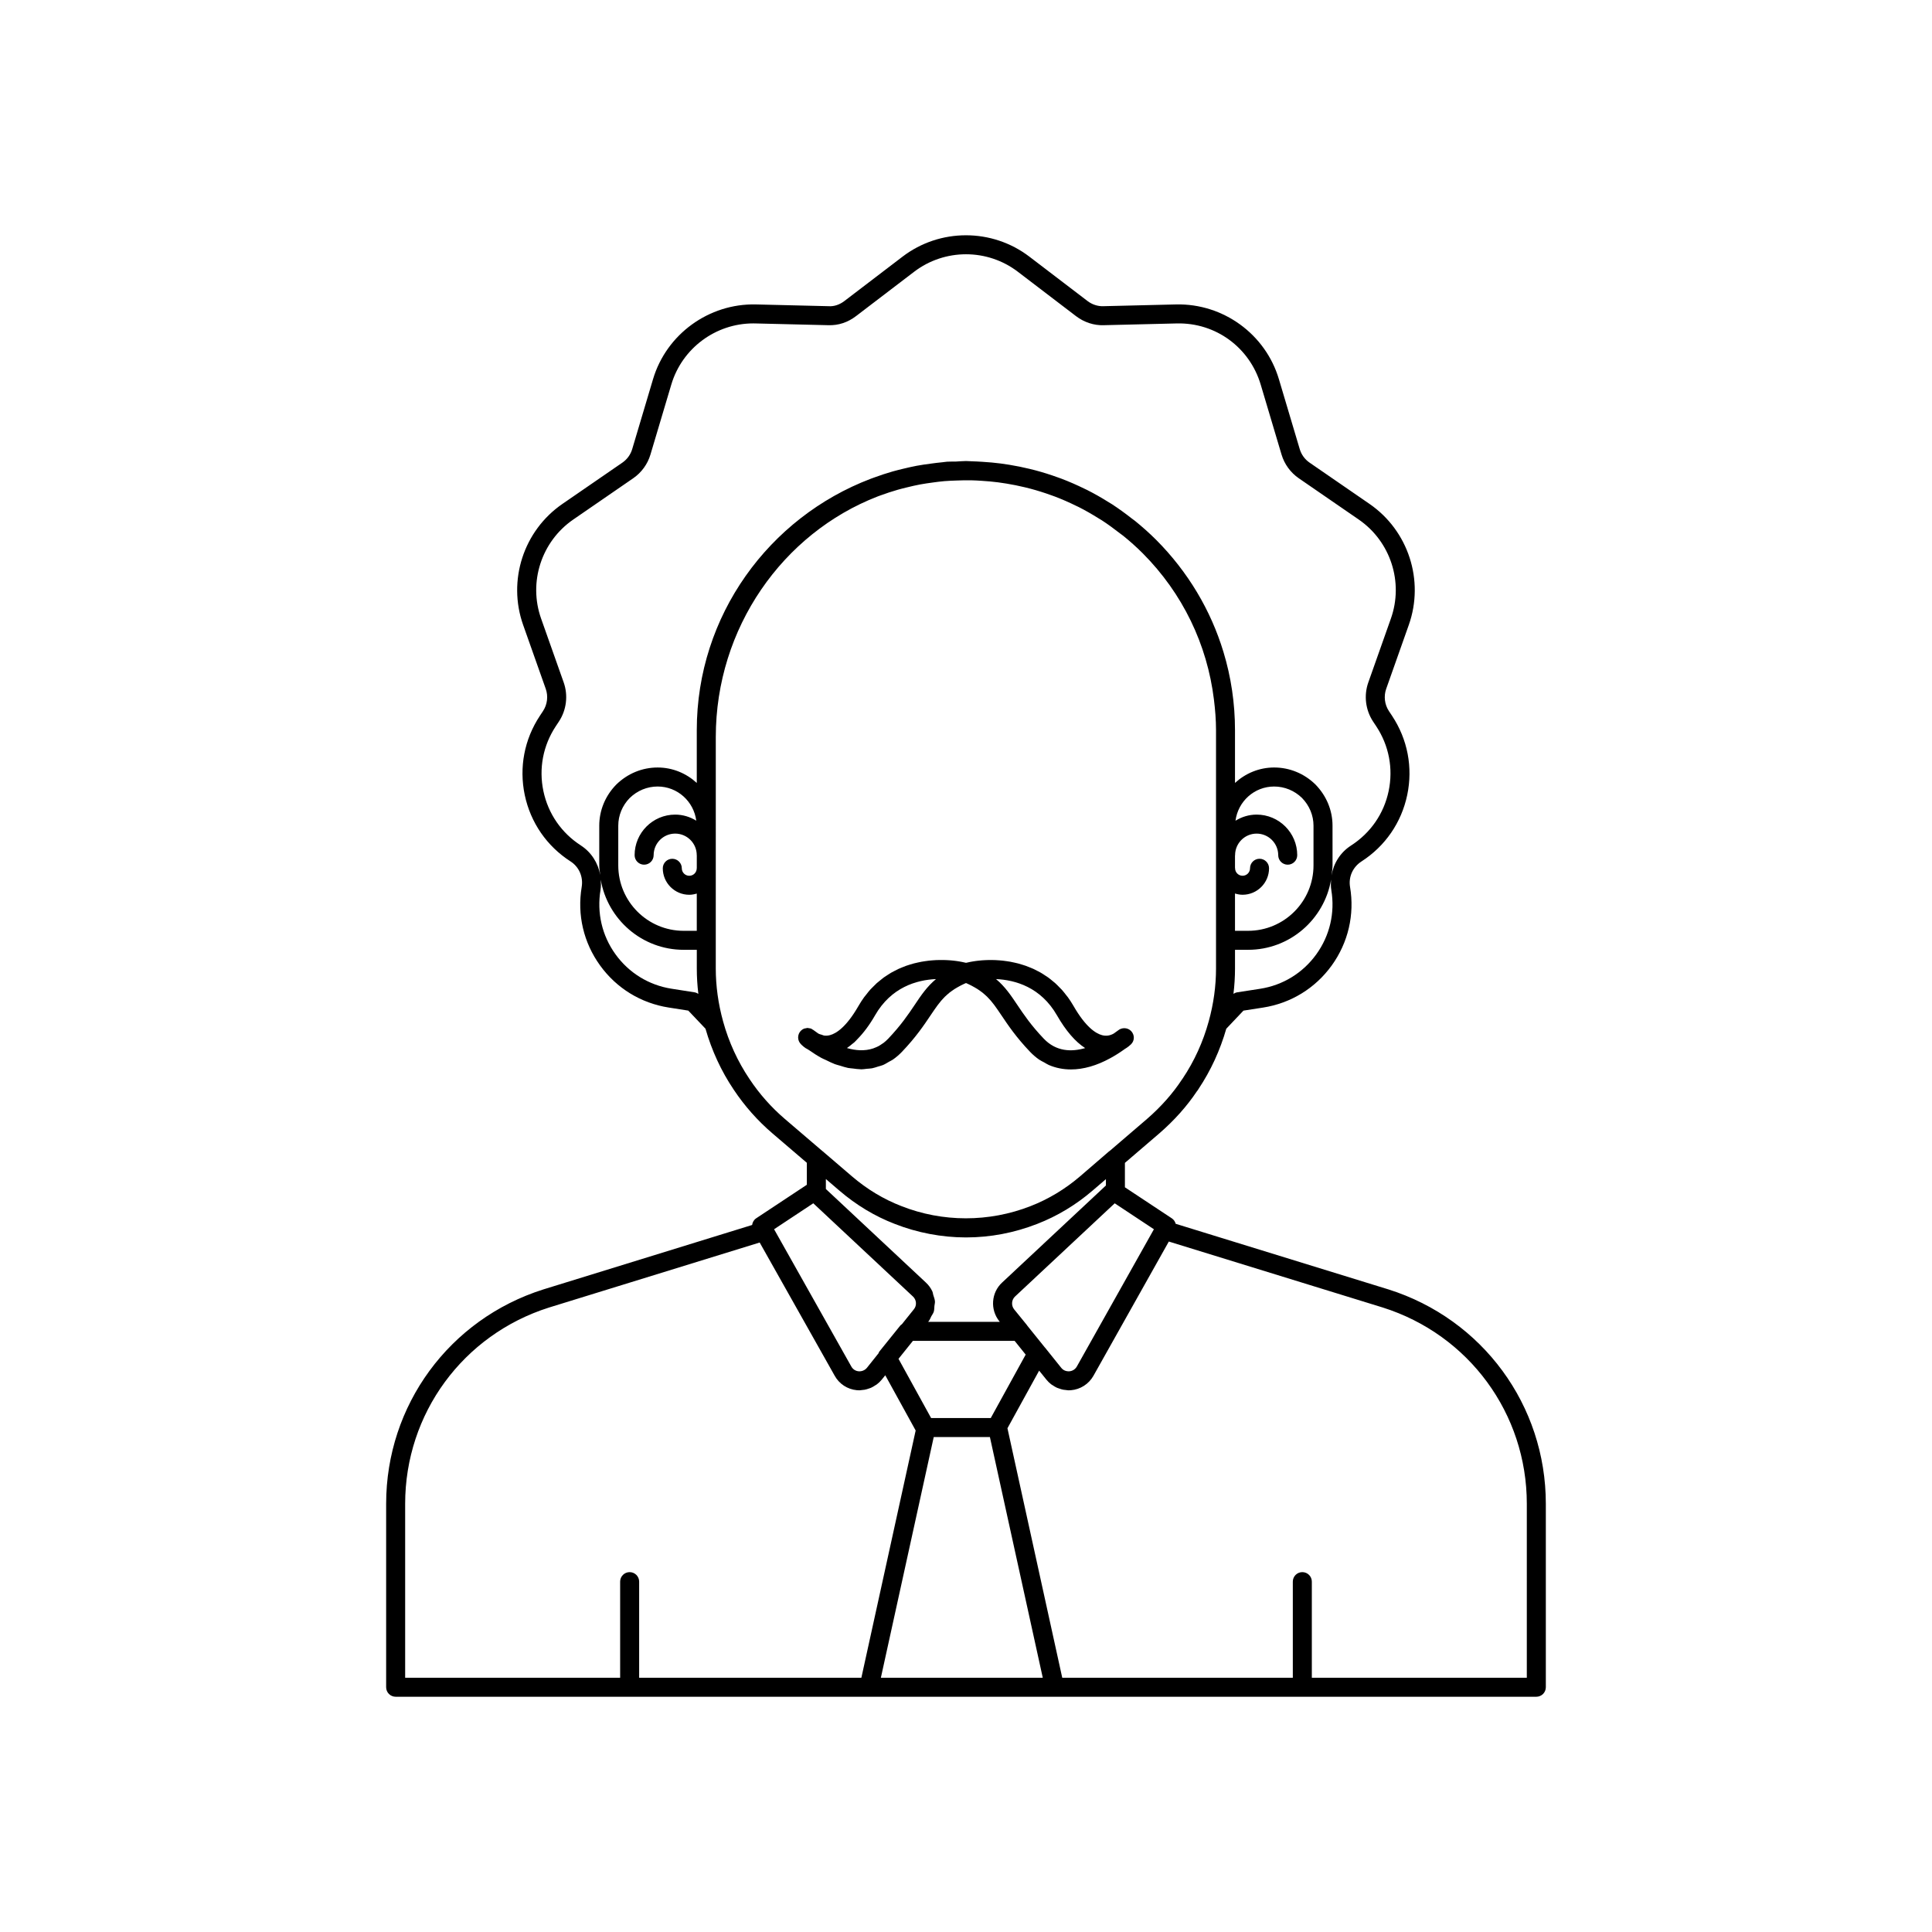 <?xml version="1.0" encoding="UTF-8"?>
<!-- Uploaded to: SVG Repo, www.svgrepo.com, Generator: SVG Repo Mixer Tools -->
<svg fill="#000000" width="800px" height="800px" version="1.1" viewBox="144 144 512 512" xmlns="http://www.w3.org/2000/svg">
 <g>
  <path d="m511.93 485.7-56.363-17.383c-0.152-0.574-0.496-1.102-1.031-1.453l-12.422-8.219v-6.469l9.102-7.805c3.969-3.441 7.324-7.199 9.984-11.18 0.168-0.184 0.309-0.387 0.422-0.605 3.262-4.891 5.719-10.262 7.356-15.961l4.547-4.801 5.164-0.801c7.387-1.145 13.855-5.109 18.23-11.164 4.367-6.059 6.098-13.453 4.856-20.824-0.441-2.629 0.719-5.254 3.035-6.746 6.277-4.043 10.582-10.297 12.117-17.602 1.535-7.305 0.109-14.758-4.012-20.984l-0.84-1.266c-1.141-1.73-1.41-3.934-0.719-5.891l5.992-16.941c4.168-11.785-0.113-24.973-10.41-32.062l-15.898-10.949c-1.246-0.855-2.168-2.125-2.598-3.578l-5.523-18.543c-3.562-11.953-14.781-20.074-27.223-19.797l-19.293 0.465c-1.465 0.062-2.992-0.445-4.191-1.363l-15.406-11.758c-9.898-7.562-23.734-7.562-33.633 0l-15.406 11.758c-1.195 0.918-2.691 1.48-4.195 1.363l-19.285-0.465c-12.383-0.277-23.664 7.844-27.223 19.797l-5.523 18.547c-0.43 1.449-1.352 2.719-2.598 3.578l-15.898 10.945c-10.297 7.09-14.578 20.273-10.41 32.062l5.992 16.938c0.695 1.957 0.422 4.16-0.719 5.891l-0.832 1.258c-4.121 6.227-5.543 13.68-4.012 20.988 1.539 7.309 5.844 13.562 12.145 17.609 2.234 1.438 3.398 4.062 2.945 6.781-1.227 7.352 0.5 14.727 4.867 20.773 4.359 6.043 10.812 10.004 18.176 11.16l5.207 0.816 4.559 4.801c1.66 5.781 4.16 11.223 7.484 16.156 2.887 4.336 6.352 8.238 10.289 11.605l9.086 7.773v5.82l-13.43 8.891c-0.625 0.418-0.977 1.07-1.07 1.766l-55.328 17.078c-24.918 7.879-41.66 30.711-41.66 56.809v48.617c0 1.391 1.125 2.519 2.519 2.519h302.29c1.391 0 2.519-1.125 2.519-2.519v-48.617c0-26.105-16.762-48.938-41.727-56.82zm-82.543 20.418c-0.422 0.754-1.156 1.223-2.008 1.289-0.891 0.043-1.617-0.27-2.144-0.926l-4.285-5.34c-0.008-0.012-0.027-0.016-0.035-0.027l-4.672-5.797c-0.02-0.023-0.016-0.059-0.035-0.082l-3.465-4.262c-0.797-1.004-0.688-2.519 0.262-3.391l26.406-24.691 10.387 6.875zm-47.273-2.016 3.816-4.758h26.961l2.926 3.641-9.254 16.812h-15.809zm89.172-123.31c0.641 0.191 1.305 0.328 2.008 0.328 3.867 0 7.016-3.148 7.016-7.019 0-1.391-1.125-2.519-2.519-2.519-1.391 0-2.519 1.125-2.519 2.519 0 1.094-0.887 1.984-1.977 1.984-1.094 0-1.984-0.891-1.984-1.984 0-0.043-0.023-0.078-0.023-0.121v-3.227c0.004-0.043 0.023-0.078 0.023-0.121 0-3.152 2.562-5.715 5.711-5.715 3.152 0 5.719 2.562 5.719 5.715 0 1.391 1.125 2.519 2.519 2.519 1.391 0 2.519-1.125 2.519-2.519 0-5.93-4.828-10.754-10.754-10.754-2.059 0-3.969 0.609-5.606 1.621 0.656-5.098 4.973-9.062 10.242-9.062 2.762 0 5.391 1.086 7.371 3.019 1.973 2.016 3.059 4.629 3.059 7.359v10.527c0 9.559-7.773 17.332-17.332 17.332h-3.473zm21.551 16.113c-3.578 4.953-8.875 8.203-14.914 9.137l-6.016 0.93c-0.367 0.055-0.719 0.195-1.027 0.402 0.27-2.242 0.41-4.488 0.41-6.727v-4.938h3.473c11.047 0 20.191-8.066 21.992-18.609-0.066 0.914-0.102 1.836 0.055 2.769l2.484-0.41-2.484 0.418c1.012 6.023-0.395 12.07-3.973 17.027zm-194.91-28.859c-5.141-3.309-8.664-8.422-9.922-14.402-1.254-5.981-0.09-12.078 3.281-17.176l0.832-1.258c2.008-3.039 2.484-6.906 1.27-10.348l-5.992-16.938c-3.414-9.645 0.09-20.434 8.512-26.234l15.898-10.945c2.195-1.512 3.816-3.742 4.574-6.293l5.523-18.543c2.859-9.605 11.738-16.203 21.723-16.203 0.184 0 0.363 0.004 0.551 0.008l19.281 0.465c2.809 0.102 5.273-0.789 7.379-2.394l15.406-11.758c8.094-6.188 19.41-6.195 27.512 0l15.406 11.758c2.106 1.609 4.746 2.5 7.375 2.394l19.285-0.465c10.391-0.262 19.359 6.414 22.273 16.195l5.523 18.543c0.758 2.551 2.383 4.785 4.574 6.293l15.898 10.945c8.422 5.805 11.926 16.59 8.512 26.234l-5.992 16.941c-1.215 3.438-0.738 7.305 1.27 10.348l0.84 1.266c3.371 5.094 4.535 11.191 3.281 17.168-1.258 5.977-4.777 11.094-9.992 14.449-2.816 1.812-4.606 4.707-5.144 7.887 0.105-0.879 0.27-1.742 0.27-2.648l-0.004-10.523c0-4.055-1.598-7.918-4.535-10.922-2.965-2.898-6.848-4.496-10.934-4.496-4.008 0-7.633 1.574-10.375 4.09v-13.965c0-7.129-1.043-14.102-3.059-20.746-3.356-11.078-9.41-21.246-17.828-29.699l-0.004-0.004c-1.789-1.785-3.664-3.449-5.598-5.023-0.305-0.246-0.629-0.453-0.934-0.695-1.691-1.328-3.422-2.586-5.211-3.75-0.262-0.168-0.535-0.312-0.797-0.48-1.871-1.18-3.789-2.277-5.754-3.269-0.246-0.125-0.496-0.23-0.742-0.352-1.98-0.973-4-1.855-6.059-2.641-0.324-0.121-0.648-0.23-0.973-0.348-1.953-0.711-3.934-1.336-5.945-1.871-0.504-0.133-1.008-0.254-1.512-0.379-1.793-0.434-3.602-0.801-5.434-1.098-0.75-0.121-1.5-0.234-2.254-0.332-1.57-0.203-3.148-0.344-4.742-0.441-0.977-0.062-1.953-0.121-2.934-0.145-0.512-0.004-1.008-0.066-1.512-0.066-0.902 0-1.781 0.102-2.676 0.137-0.77 0.027-1.531-0.02-2.305 0.035-0.41 0.027-0.809 0.109-1.215 0.145-1.086 0.094-2.152 0.238-3.223 0.383-1.234 0.164-2.461 0.332-3.676 0.562-1.227 0.23-2.434 0.516-3.637 0.805-0.91 0.223-1.82 0.441-2.719 0.699-1.637 0.465-3.238 1.004-4.828 1.582-0.332 0.121-0.668 0.238-0.996 0.363-26.883 10.234-46.066 36.199-46.066 66.629v13.965c-2.742-2.516-6.367-4.09-10.375-4.09-4.09 0-7.969 1.598-10.973 4.535-2.898 2.961-4.496 6.828-4.496 10.879v10.527c0 0.871 0.16 1.699 0.258 2.543-0.559-3.152-2.344-6.027-5.144-7.832zm16.777 5.102c1.391 0 2.519-1.125 2.519-2.519 0-3.152 2.562-5.715 5.711-5.715s5.711 2.562 5.711 5.715c0 0.016 0.008 0.031 0.012 0.051v3.375c0 0.016-0.012 0.031-0.012 0.051 0 1.094-0.887 1.984-1.977 1.984-1.094 0-1.984-0.891-1.984-1.984 0-1.391-1.125-2.519-2.519-2.519-1.391 0-2.519 1.125-2.519 2.519 0 3.871 3.148 7.019 7.019 7.019 0.695 0 1.352-0.133 1.988-0.32v9.871h-3.473c-9.559 0-17.332-7.773-17.332-17.332v-10.531c0-2.727 1.086-5.344 3.019-7.32 2.016-1.973 4.644-3.059 7.41-3.059 5.269 0 9.586 3.961 10.242 9.055-1.633-1.004-3.535-1.609-5.59-1.609-5.93 0-10.75 4.824-10.75 10.754 0.004 1.391 1.129 2.516 2.523 2.516zm13.332 33.824-6.055-0.949c-6.023-0.941-11.301-4.184-14.867-9.125-3.566-4.945-4.984-10.98-3.965-17.09 0.148-0.902 0.105-1.793 0.051-2.676 1.812 10.527 10.953 18.578 21.988 18.578h3.473v4.938c0 2.238 0.137 4.488 0.41 6.734-0.316-0.211-0.668-0.352-1.035-0.41zm14.602 23c-3.144-4.668-5.504-9.82-7.016-15.312 0-0.008 0-0.016-0.004-0.023-1.277-4.625-1.93-9.332-1.93-13.988v-7.457l0.004-30.379v-23.473c0-28.953 17.766-54.023 42.883-63.77 0.242-0.09 0.484-0.18 0.727-0.266 1.527-0.57 3.082-1.07 4.66-1.527 0.797-0.227 1.602-0.426 2.41-0.621 1.152-0.285 2.309-0.551 3.484-0.773 1.102-0.203 2.215-0.359 3.336-0.512 1.02-0.137 2.039-0.277 3.07-0.363 1.066-0.094 2.148-0.121 3.227-0.164 1.297-0.047 2.594-0.086 3.883-0.059 0.938 0.02 1.867 0.078 2.801 0.137 1.438 0.094 2.875 0.211 4.297 0.398 0.742 0.094 1.48 0.207 2.219 0.328 1.648 0.273 3.285 0.594 4.906 0.988 0.516 0.125 1.027 0.25 1.539 0.387 1.824 0.488 3.625 1.055 5.398 1.699 0.336 0.121 0.68 0.234 1.016 0.363 1.883 0.715 3.727 1.527 5.535 2.414 0.254 0.125 0.516 0.234 0.77 0.363 1.805 0.91 3.559 1.926 5.277 3 0.266 0.168 0.543 0.312 0.805 0.484 1.66 1.074 3.262 2.25 4.828 3.473 0.285 0.223 0.59 0.418 0.871 0.645 1.805 1.457 3.547 3.012 5.203 4.668 10.582 10.625 17.09 24.176 18.871 38.777 0.328 2.676 0.551 5.375 0.551 8.113v63.129c0 4.66-0.648 9.367-1.93 13.996-1.492 5.438-3.812 10.543-6.914 15.176-0.059 0.074-0.117 0.148-0.168 0.23-2.445 3.731-5.578 7.269-9.305 10.5l-9.895 8.484c-0.027 0.02-0.062 0.02-0.09 0.039l-7.703 6.641c-3.981 3.41-8.414 6.082-13.18 7.93-11 4.305-23.305 4.277-34.156-0.004-4.719-1.812-9.152-4.481-13.172-7.926l-7.758-6.648c-0.012-0.008-0.023-0.008-0.035-0.016l-9.938-8.5c-3.586-3.066-6.742-6.621-9.379-10.582zm23.828 29.57c4.457 3.816 9.383 6.781 14.617 8.793 5.973 2.356 12.512 3.598 18.914 3.598 6.441 0 12.797-1.211 18.898-3.594 5.293-2.055 10.219-5.019 14.637-8.809l3.547-3.043v1.68l-27.504 25.719c-2.883 2.66-3.223 7.148-0.754 10.242l0.137 0.172h-18.988l0.129-0.16 0.012-0.012c0.316-0.387 0.457-0.844 0.684-1.27 0.219-0.414 0.527-0.793 0.664-1.234 0.152-0.492 0.125-1.008 0.172-1.516 0.039-0.414 0.168-0.816 0.141-1.23-0.043-0.578-0.266-1.125-0.441-1.684-0.102-0.328-0.113-0.68-0.262-0.996-0.402-0.848-0.969-1.633-1.695-2.305l-26.508-24.797v-2.641zm-6.934 3.344 26.414 24.707c0.949 0.875 1.074 2.375 0.246 3.375l-3.188 3.973c-0.125 0.105-0.281 0.176-0.383 0.305l-5.637 6.996c-0.09 0.109-0.086 0.254-0.152 0.375l-3.07 3.848c-0.547 0.676-1.383 1.008-2.219 0.941-0.828-0.078-1.531-0.535-1.945-1.285l-20.457-36.359zm-108.16 79.633c0-23.891 15.324-44.793 38.125-52.008l55.828-17.23 19.863 35.281c1.199 2.188 3.398 3.629 5.883 3.856 0.23 0.023 0.461 0.031 0.695 0.031 0.238 0 0.473-0.059 0.707-0.078 0.223-0.023 0.441-0.035 0.66-0.074 0.398-0.074 0.777-0.195 1.156-0.328 0.176-0.062 0.352-0.105 0.523-0.184 0.41-0.18 0.789-0.414 1.164-0.664 0.125-0.082 0.258-0.145 0.379-0.234 0.48-0.363 0.926-0.781 1.316-1.262l0.934-1.164 8.055 14.637-14.387 65.52h-58.891v-25.465c0-1.391-1.125-2.519-2.519-2.519-1.391 0-2.519 1.125-2.519 2.519v25.465h-56.973zm126.07 46.098 14.008-63.781h14.887l14.008 63.781zm171.18 0h-56.973v-25.465c0-1.391-1.125-2.519-2.519-2.519-1.391 0-2.519 1.125-2.519 2.519v25.465h-61.105l-14.52-66.113 8.398-15.27 1.926 2.391c0.379 0.473 0.809 0.883 1.277 1.246 0.125 0.094 0.266 0.16 0.395 0.246 0.359 0.246 0.727 0.477 1.121 0.652 0.172 0.078 0.355 0.121 0.535 0.188 0.371 0.133 0.738 0.258 1.129 0.332 0.223 0.043 0.449 0.055 0.68 0.078 0.246 0.023 0.488 0.082 0.738 0.082 0.203 0 0.41-0.008 0.609-0.023 2.508-0.203 4.754-1.637 5.992-3.844l19.965-35.559 56.688 17.48c22.84 7.215 38.184 28.121 38.184 52.016z"/>
  <path d="m358.07 422.09c0.121 0.086 0.242 0.145 0.363 0.227 1.09 0.762 2.176 1.461 3.254 2.051 0.41 0.223 0.809 0.367 1.215 0.566 0.785 0.383 1.57 0.781 2.344 1.074 0.457 0.172 0.902 0.262 1.355 0.402 0.707 0.219 1.422 0.457 2.113 0.598 0.457 0.09 0.895 0.105 1.348 0.16 0.668 0.086 1.34 0.188 1.992 0.195 0.066 0 0.133 0.02 0.199 0.02 0.492 0 0.961-0.094 1.441-0.141 0.473-0.043 0.957-0.051 1.418-0.137 0.543-0.102 1.059-0.297 1.582-0.457 0.43-0.133 0.875-0.223 1.293-0.398 0.551-0.23 1.066-0.562 1.59-0.867 0.352-0.203 0.723-0.355 1.059-0.59 0.84-0.586 1.641-1.27 2.391-2.055 3.691-3.863 5.836-7.059 7.562-9.633 0.332-0.492 0.645-0.961 0.957-1.41 0.121-0.172 0.234-0.332 0.355-0.5 0.191-0.273 0.383-0.547 0.574-0.805 0.137-0.188 0.281-0.355 0.422-0.535 0.176-0.223 0.352-0.449 0.531-0.664 0.148-0.176 0.312-0.34 0.469-0.512 0.184-0.199 0.367-0.398 0.559-0.59 0.172-0.168 0.355-0.328 0.539-0.488 0.203-0.18 0.406-0.363 0.625-0.539 0.195-0.156 0.414-0.309 0.625-0.461 0.238-0.172 0.477-0.34 0.734-0.504 0.23-0.148 0.48-0.293 0.727-0.434 0.285-0.164 0.574-0.328 0.887-0.488 0.27-0.141 0.555-0.277 0.848-0.414 0.172-0.078 0.367-0.164 0.559-0.246 0.188 0.082 0.383 0.168 0.562 0.254 0.293 0.137 0.578 0.273 0.848 0.414 0.312 0.16 0.602 0.324 0.887 0.488 0.25 0.145 0.5 0.289 0.727 0.434 0.258 0.164 0.496 0.336 0.734 0.504 0.211 0.152 0.43 0.305 0.625 0.461 0.219 0.176 0.422 0.355 0.625 0.539 0.18 0.16 0.367 0.32 0.539 0.488 0.195 0.191 0.375 0.391 0.559 0.59 0.156 0.168 0.316 0.336 0.469 0.512 0.184 0.215 0.355 0.438 0.531 0.664 0.141 0.18 0.281 0.348 0.422 0.535 0.191 0.258 0.383 0.531 0.574 0.805 0.117 0.168 0.234 0.324 0.355 0.5 0.309 0.449 0.625 0.918 0.957 1.41 1.727 2.57 3.871 5.769 7.562 9.633 0.742 0.777 1.535 1.457 2.367 2.039 0.441 0.309 0.922 0.516 1.383 0.773 0.406 0.223 0.793 0.496 1.215 0.676 1.828 0.785 3.801 1.18 5.867 1.18 3.305 0 6.848-1.012 10.43-2.988 1.223-0.664 2.457-1.438 3.695-2.324 0.012-0.008 0.02-0.023 0.031-0.035 0.91-0.527 1.551-1.102 1.785-1.336 0-0.004 0.004-0.004 0.004-0.004v-0.004c0.953-0.957 0.945-2.461 0.031-3.453-0.91-0.984-2.488-1.055-3.523-0.172-0.172 0.148-0.574 0.43-1.102 0.793-0.984 0.574-2.043 0.727-3.109 0.438-1.672-0.441-4.344-2.144-7.562-7.738-0.473-0.82-0.969-1.59-1.492-2.309-0.145-0.199-0.301-0.367-0.449-0.559-0.387-0.504-0.777-1.008-1.188-1.461-0.188-0.207-0.383-0.383-0.574-0.578-0.387-0.402-0.773-0.805-1.18-1.168-0.211-0.191-0.434-0.352-0.648-0.531-0.398-0.332-0.797-0.664-1.207-0.961-0.227-0.164-0.465-0.305-0.695-0.457-0.41-0.273-0.816-0.547-1.234-0.789-0.242-0.141-0.492-0.258-0.738-0.391-0.414-0.219-0.828-0.441-1.25-0.633-0.254-0.117-0.508-0.211-0.762-0.316-0.422-0.176-0.84-0.348-1.262-0.496-0.262-0.09-0.52-0.168-0.781-0.25-0.418-0.133-0.836-0.262-1.25-0.371-0.27-0.07-0.535-0.129-0.801-0.188-0.406-0.094-0.809-0.184-1.215-0.258-0.281-0.051-0.559-0.09-0.836-0.133-0.383-0.059-0.766-0.113-1.148-0.156-0.289-0.031-0.57-0.055-0.859-0.078-0.359-0.027-0.715-0.055-1.07-0.07-0.297-0.012-0.59-0.02-0.883-0.023-0.328-0.004-0.652-0.008-0.973 0-0.305 0.004-0.598 0.02-0.895 0.031-0.289 0.016-0.574 0.031-0.859 0.051-0.305 0.023-0.602 0.051-0.895 0.086-0.254 0.027-0.504 0.059-0.75 0.09-0.297 0.039-0.586 0.086-0.867 0.133-0.219 0.039-0.434 0.078-0.645 0.117-0.281 0.055-0.551 0.113-0.812 0.176-0.086 0.016-0.184 0.031-0.27 0.055-0.086-0.023-0.188-0.039-0.277-0.059-0.258-0.059-0.52-0.117-0.793-0.172-0.223-0.043-0.445-0.086-0.68-0.125-0.273-0.047-0.551-0.09-0.836-0.129-0.254-0.035-0.512-0.066-0.773-0.094-0.289-0.031-0.582-0.059-0.883-0.082-0.281-0.023-0.566-0.039-0.859-0.051-0.301-0.016-0.602-0.027-0.91-0.031-0.305-0.004-0.613-0.004-0.926 0s-0.625 0.008-0.945 0.023c-0.32 0.016-0.648 0.039-0.977 0.062-0.32 0.023-0.637 0.051-0.961 0.086-0.336 0.035-0.676 0.086-1.016 0.137-0.328 0.047-0.652 0.094-0.98 0.156-0.34 0.062-0.68 0.141-1.023 0.215-0.336 0.074-0.668 0.148-1.004 0.234-0.34 0.09-0.68 0.199-1.02 0.301-0.336 0.105-0.672 0.203-1.012 0.324-0.336 0.121-0.672 0.262-1.008 0.398-0.34 0.137-0.676 0.27-1.012 0.422-0.332 0.152-0.656 0.328-0.984 0.5-0.332 0.172-0.664 0.336-0.992 0.523-0.328 0.191-0.645 0.41-0.969 0.617-0.32 0.207-0.641 0.402-0.957 0.633-0.316 0.23-0.625 0.492-0.934 0.746-0.305 0.246-0.613 0.477-0.91 0.742-0.312 0.281-0.613 0.602-0.918 0.906-0.277 0.277-0.559 0.535-0.828 0.832-0.336 0.375-0.656 0.797-0.977 1.207-0.215 0.27-0.438 0.52-0.645 0.805-0.52 0.719-1.016 1.484-1.484 2.301-3.219 5.598-5.891 7.301-7.562 7.742-0.531 0.145-1.059 0.176-1.578 0.105-0.199-0.027-0.391-0.145-0.59-0.203-0.316-0.094-0.637-0.16-0.941-0.34-0.516-0.352-0.906-0.633-1.09-0.781-0.141-0.133-0.316-0.207-0.477-0.301-0.105-0.062-0.195-0.156-0.305-0.203-0.008-0.004-0.016-0.004-0.02-0.004-0.195-0.078-0.402-0.09-0.605-0.117-0.105-0.012-0.211-0.062-0.316-0.062h-0.02c-0.156 0-0.309 0.062-0.465 0.09-0.16 0.031-0.324 0.035-0.477 0.098-0.297 0.121-0.578 0.305-0.82 0.547-0.98 0.98-0.98 2.574 0 3.559v0.004s0.004 0 0.004 0.004c0.27 0.27 0.984 0.988 1.809 1.363 0.012 0.004 0.012 0.008 0.016 0.008zm28.336-11.789c-1.703 2.535-3.637 5.406-7.019 8.961-0.41 0.43-0.836 0.809-1.266 1.137-0.105 0.082-0.219 0.133-0.324 0.207-0.328 0.23-0.656 0.457-0.992 0.637-0.371 0.195-0.75 0.348-1.133 0.488-0.074 0.027-0.148 0.07-0.227 0.098-2.301 0.777-4.734 0.574-7-0.086 0.508-0.328 1.004-0.742 1.504-1.16 0.141-0.117 0.285-0.203 0.426-0.328 0.293-0.266 0.582-0.602 0.871-0.895 1.602-1.629 3.156-3.688 4.644-6.277 4.277-7.453 11-9.383 16.156-9.617-2.414 2.023-3.926 4.273-5.641 6.836zm45.168 11.453c-3.606 1.043-7.672 0.957-10.961-2.492-3.387-3.551-5.32-6.426-7.019-8.961-1.719-2.562-3.227-4.812-5.637-6.836 5.156 0.238 11.883 2.168 16.156 9.621 2.344 4.082 4.844 6.981 7.461 8.668z"/>
 </g>
</svg>